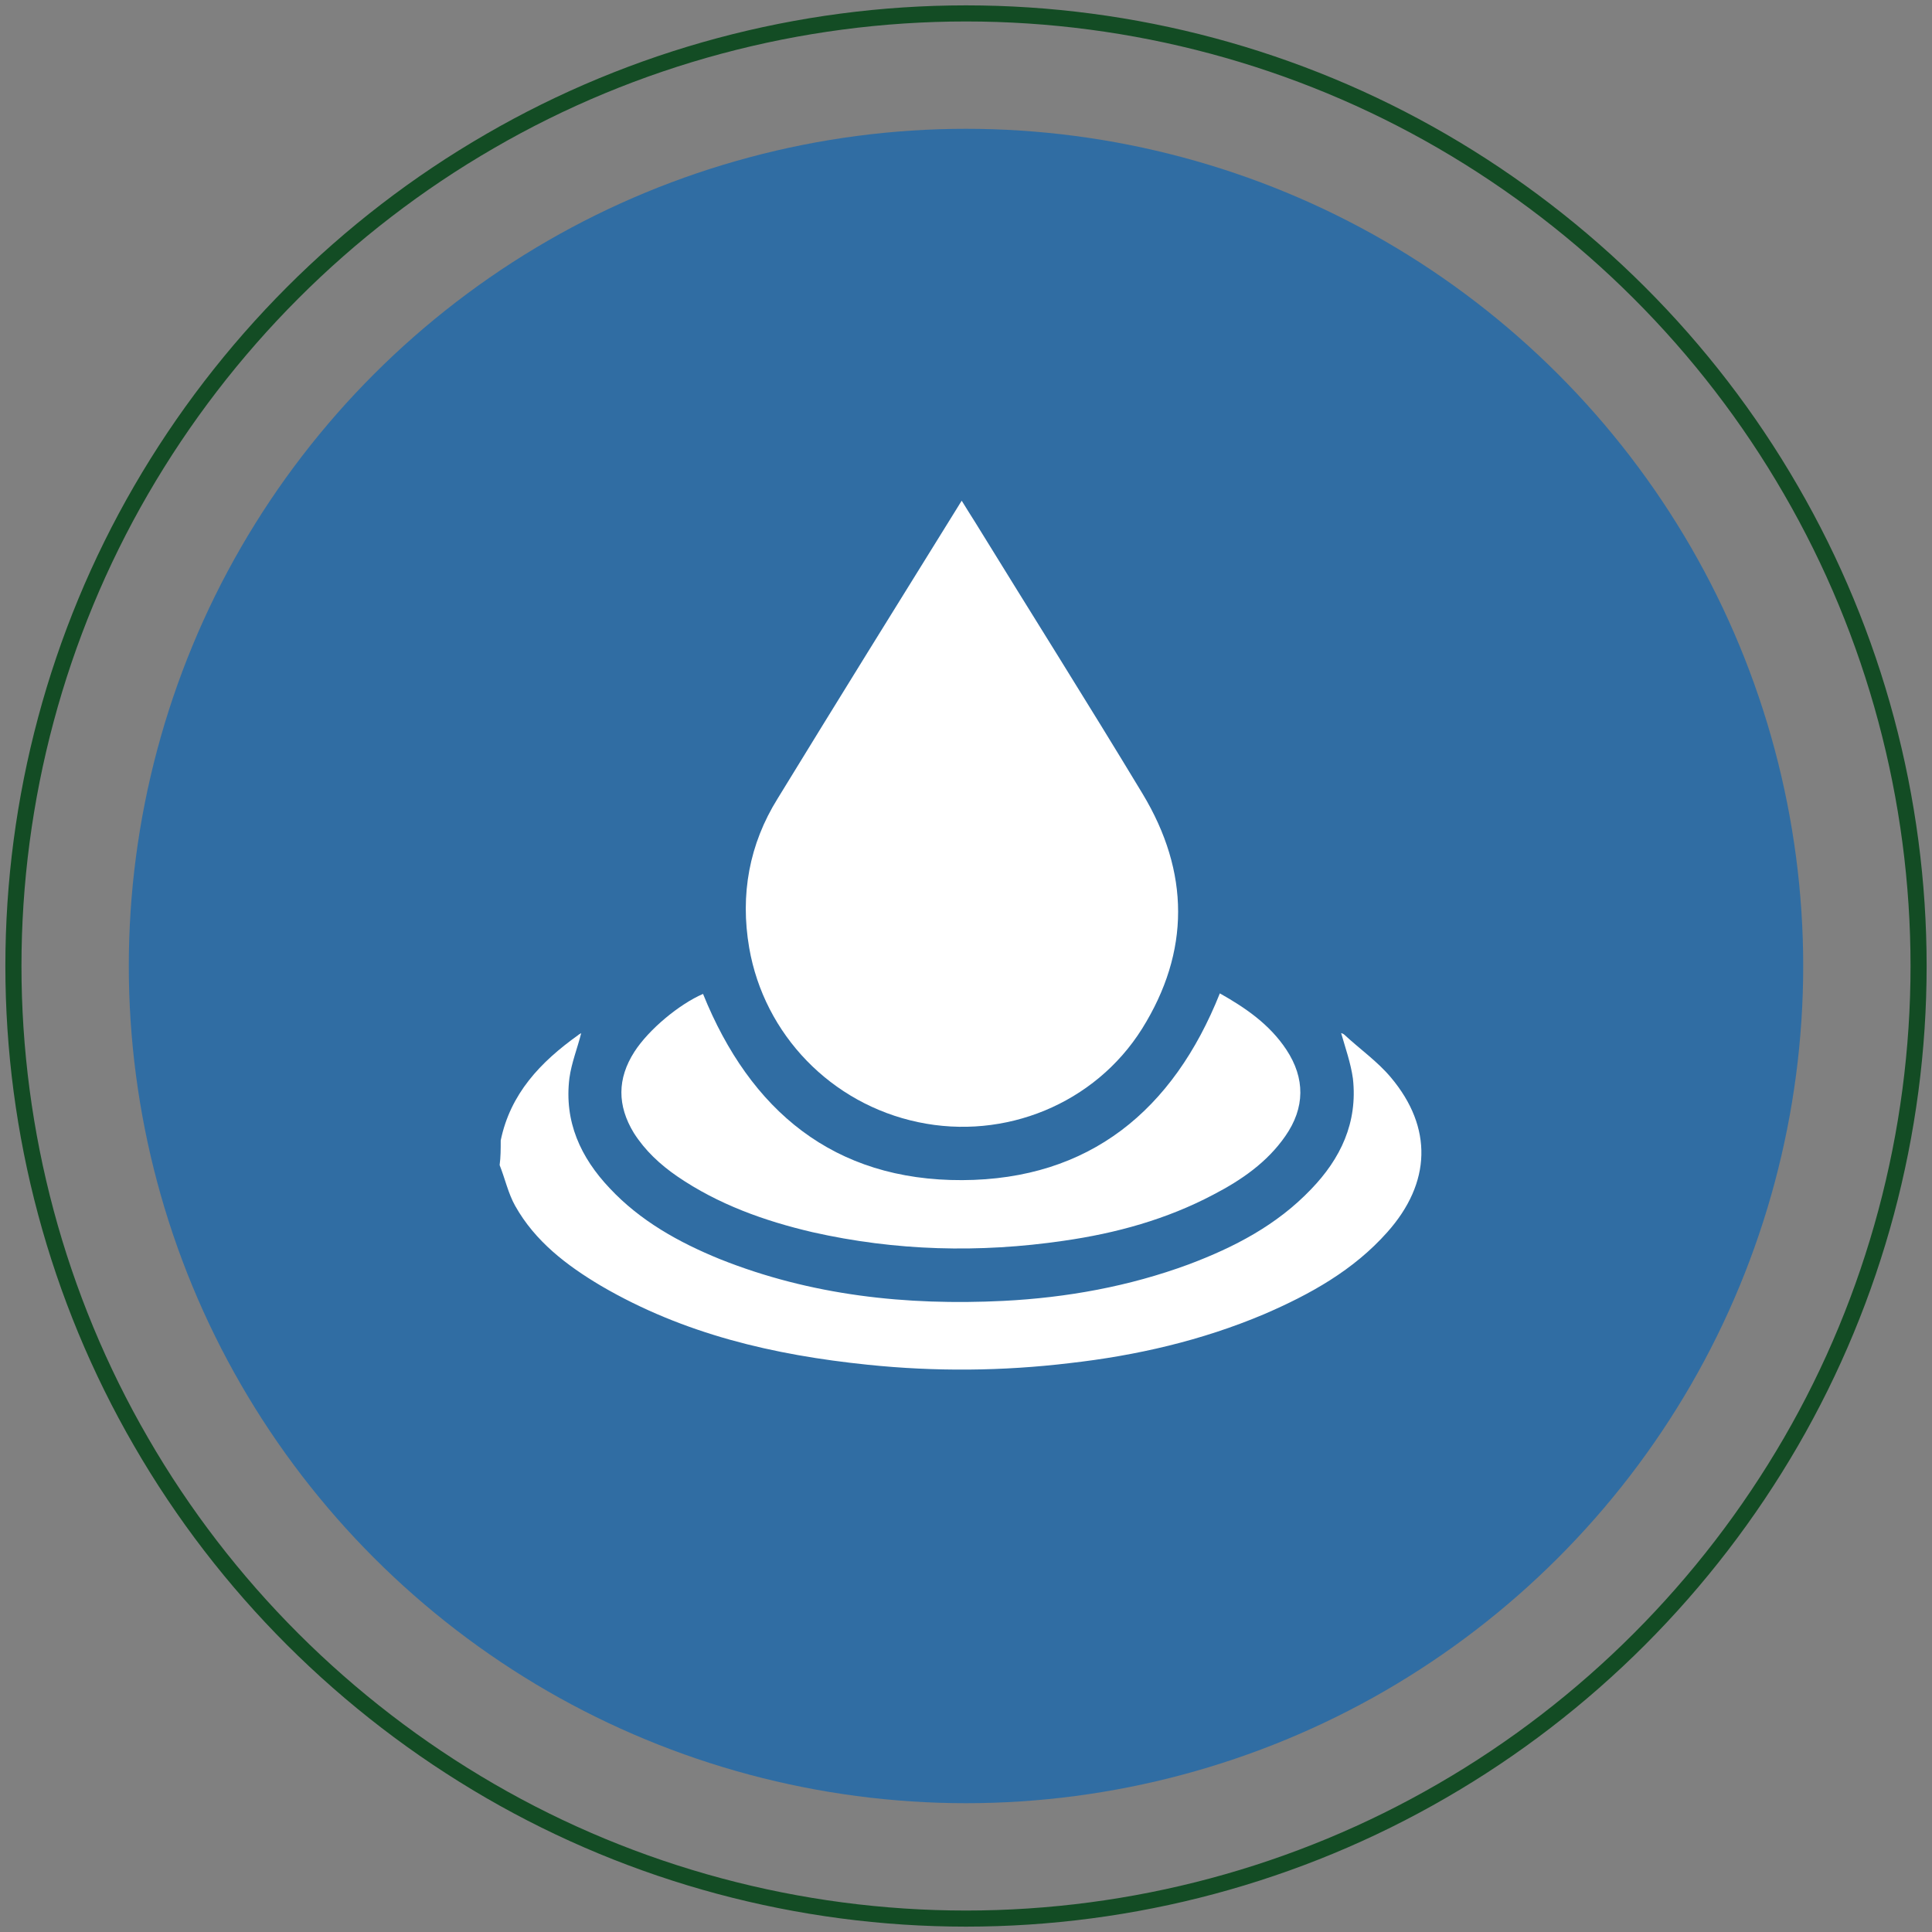 <?xml version="1.0" encoding="utf-8"?>
<!-- Generator: Adobe Illustrator 26.1.0, SVG Export Plug-In . SVG Version: 6.00 Build 0)  -->
<svg version="1.1" id="Layer_1" xmlns="http://www.w3.org/2000/svg" xmlns:xlink="http://www.w3.org/1999/xlink" x="0px" y="0px"
	 viewBox="0 0 360 360" style="enable-background:new 0 0 360 360;" xml:space="preserve">
<rect x="0" y="0" width="360" height="360" fill="#808080" stroke="none"/>
<style type="text/css">
	.st0{fill:#306da3;}
	.st2{fill:#FFFFFF;}
	.st1{fill:none;stroke:#134c24;stroke-width:3;stroke-miterlimit:10;}
</style>
<g>
	<g>
		<path class="st1" d="M180,357.5c-31.1,0-61.8-8.2-88.7-23.8c-26.9-15.6-49.4-38-65-65C10.7,241.8,2.5,211.1,2.5,180
			c0-31.1,8.2-61.8,23.8-88.7c15.6-26.9,38-49.4,65-65C118.2,10.7,148.9,2.5,180,2.5s61.8,8.2,88.7,23.8s49.4,38,65,65
			c15.6,26.9,23.8,57.6,23.8,88.7s-8.2,61.8-23.8,88.7c-15.6,26.9-38,49.4-65,65C241.8,349.3,211.1,357.5,180,357.5z"/>
		<path class="st0" d="M180,336c-27.3,0-54.3-7.2-78-20.9c-23.7-13.7-43.4-33.4-57.1-57.1C31.2,234.3,24,207.3,24,180
			c0-27.3,7.2-54.3,20.9-78C58.6,78.3,78.3,58.6,102,44.9C125.7,31.2,152.7,24,180,24s54.3,7.2,78,20.9s43.4,33.4,57.1,57.1
			c13.7,23.7,20.9,50.7,20.9,78s-7.2,54.3-20.9,78c-13.7,23.7-33.4,43.4-57.1,57.1C234.3,328.8,207.3,336,180,336z"/>
	</g>
	<g id="_x30_m6ErN_00000047775953190601773740000006974295247333813689_">
		<g>
			<path class="st2" d="M93.3,212.5c1.8-8.7,7.4-14.6,14.4-19.6c0.2-0.2,0.5-0.3,0.6-0.4c-0.7,2.8-1.8,5.5-2.2,8.4
				c-1,8.1,2.1,14.8,7.5,20.5c5.7,6.1,12.9,10.1,20.5,13.2c17,6.8,34.8,8.7,52.9,7.8c11.8-0.6,23.4-2.7,34.5-6.8
				c8.5-3.2,16.4-7.3,22.8-14c5.5-5.7,8.7-12.4,7.8-20.6c-0.4-2.9-1.4-5.7-2.2-8.5c0,0,0.4,0.1,0.6,0.3c2.9,2.7,6.2,5,8.7,8
				c7.8,9.3,7.5,19.6-0.7,28.8c-6.3,7.1-14.4,11.6-23,15.3c-11.6,4.9-23.8,7.7-36.2,9.1c-12.5,1.5-25.1,1.6-37.6,0.3
				c-17.5-1.8-34.3-5.7-49.7-14.7c-6.4-3.8-12.3-8.3-16-14.9c-1.3-2.3-1.9-5.1-2.9-7.6C93.3,215.6,93.3,214.1,93.3,212.5z"/>
			<path class="st2" d="M179.2,93.3c0.9,1.5,1.7,2.7,2.5,4c10.4,16.9,21,33.7,31.2,50.6c8.8,14.6,8.9,29.4-0.1,43.8
				c-8.8,14-25.6,20.8-41.7,17.4c-16.2-3.4-28.7-16.3-31.5-32.5c-1.7-9.9,0-19.3,5.3-27.8c11.2-18.3,22.5-36.5,33.8-54.7
				C178.8,93.9,178.9,93.8,179.2,93.3z"/>
			<path class="st2" d="M131,185.2c8.8,21.8,24.4,34.8,48.3,34.7c23.7-0.1,39.3-13,48-34.8c4.8,2.7,9.3,5.8,12.4,10.5
				c3.5,5.3,3.5,10.8-0.2,16.1c-3.4,4.9-8.2,8.2-13.4,10.9c-8.7,4.6-18.1,7.2-27.9,8.6c-15.7,2.3-31.3,1.9-46.8-1.6
				c-9-2.1-17.6-5.2-25.2-10.4c-3.2-2.2-6-4.8-8.1-8.1c-3.1-5.1-3.1-10.1,0.1-15.1C120.9,191.8,126.6,187.1,131,185.2z"/>
		</g>
	</g>
</g>
</svg>
